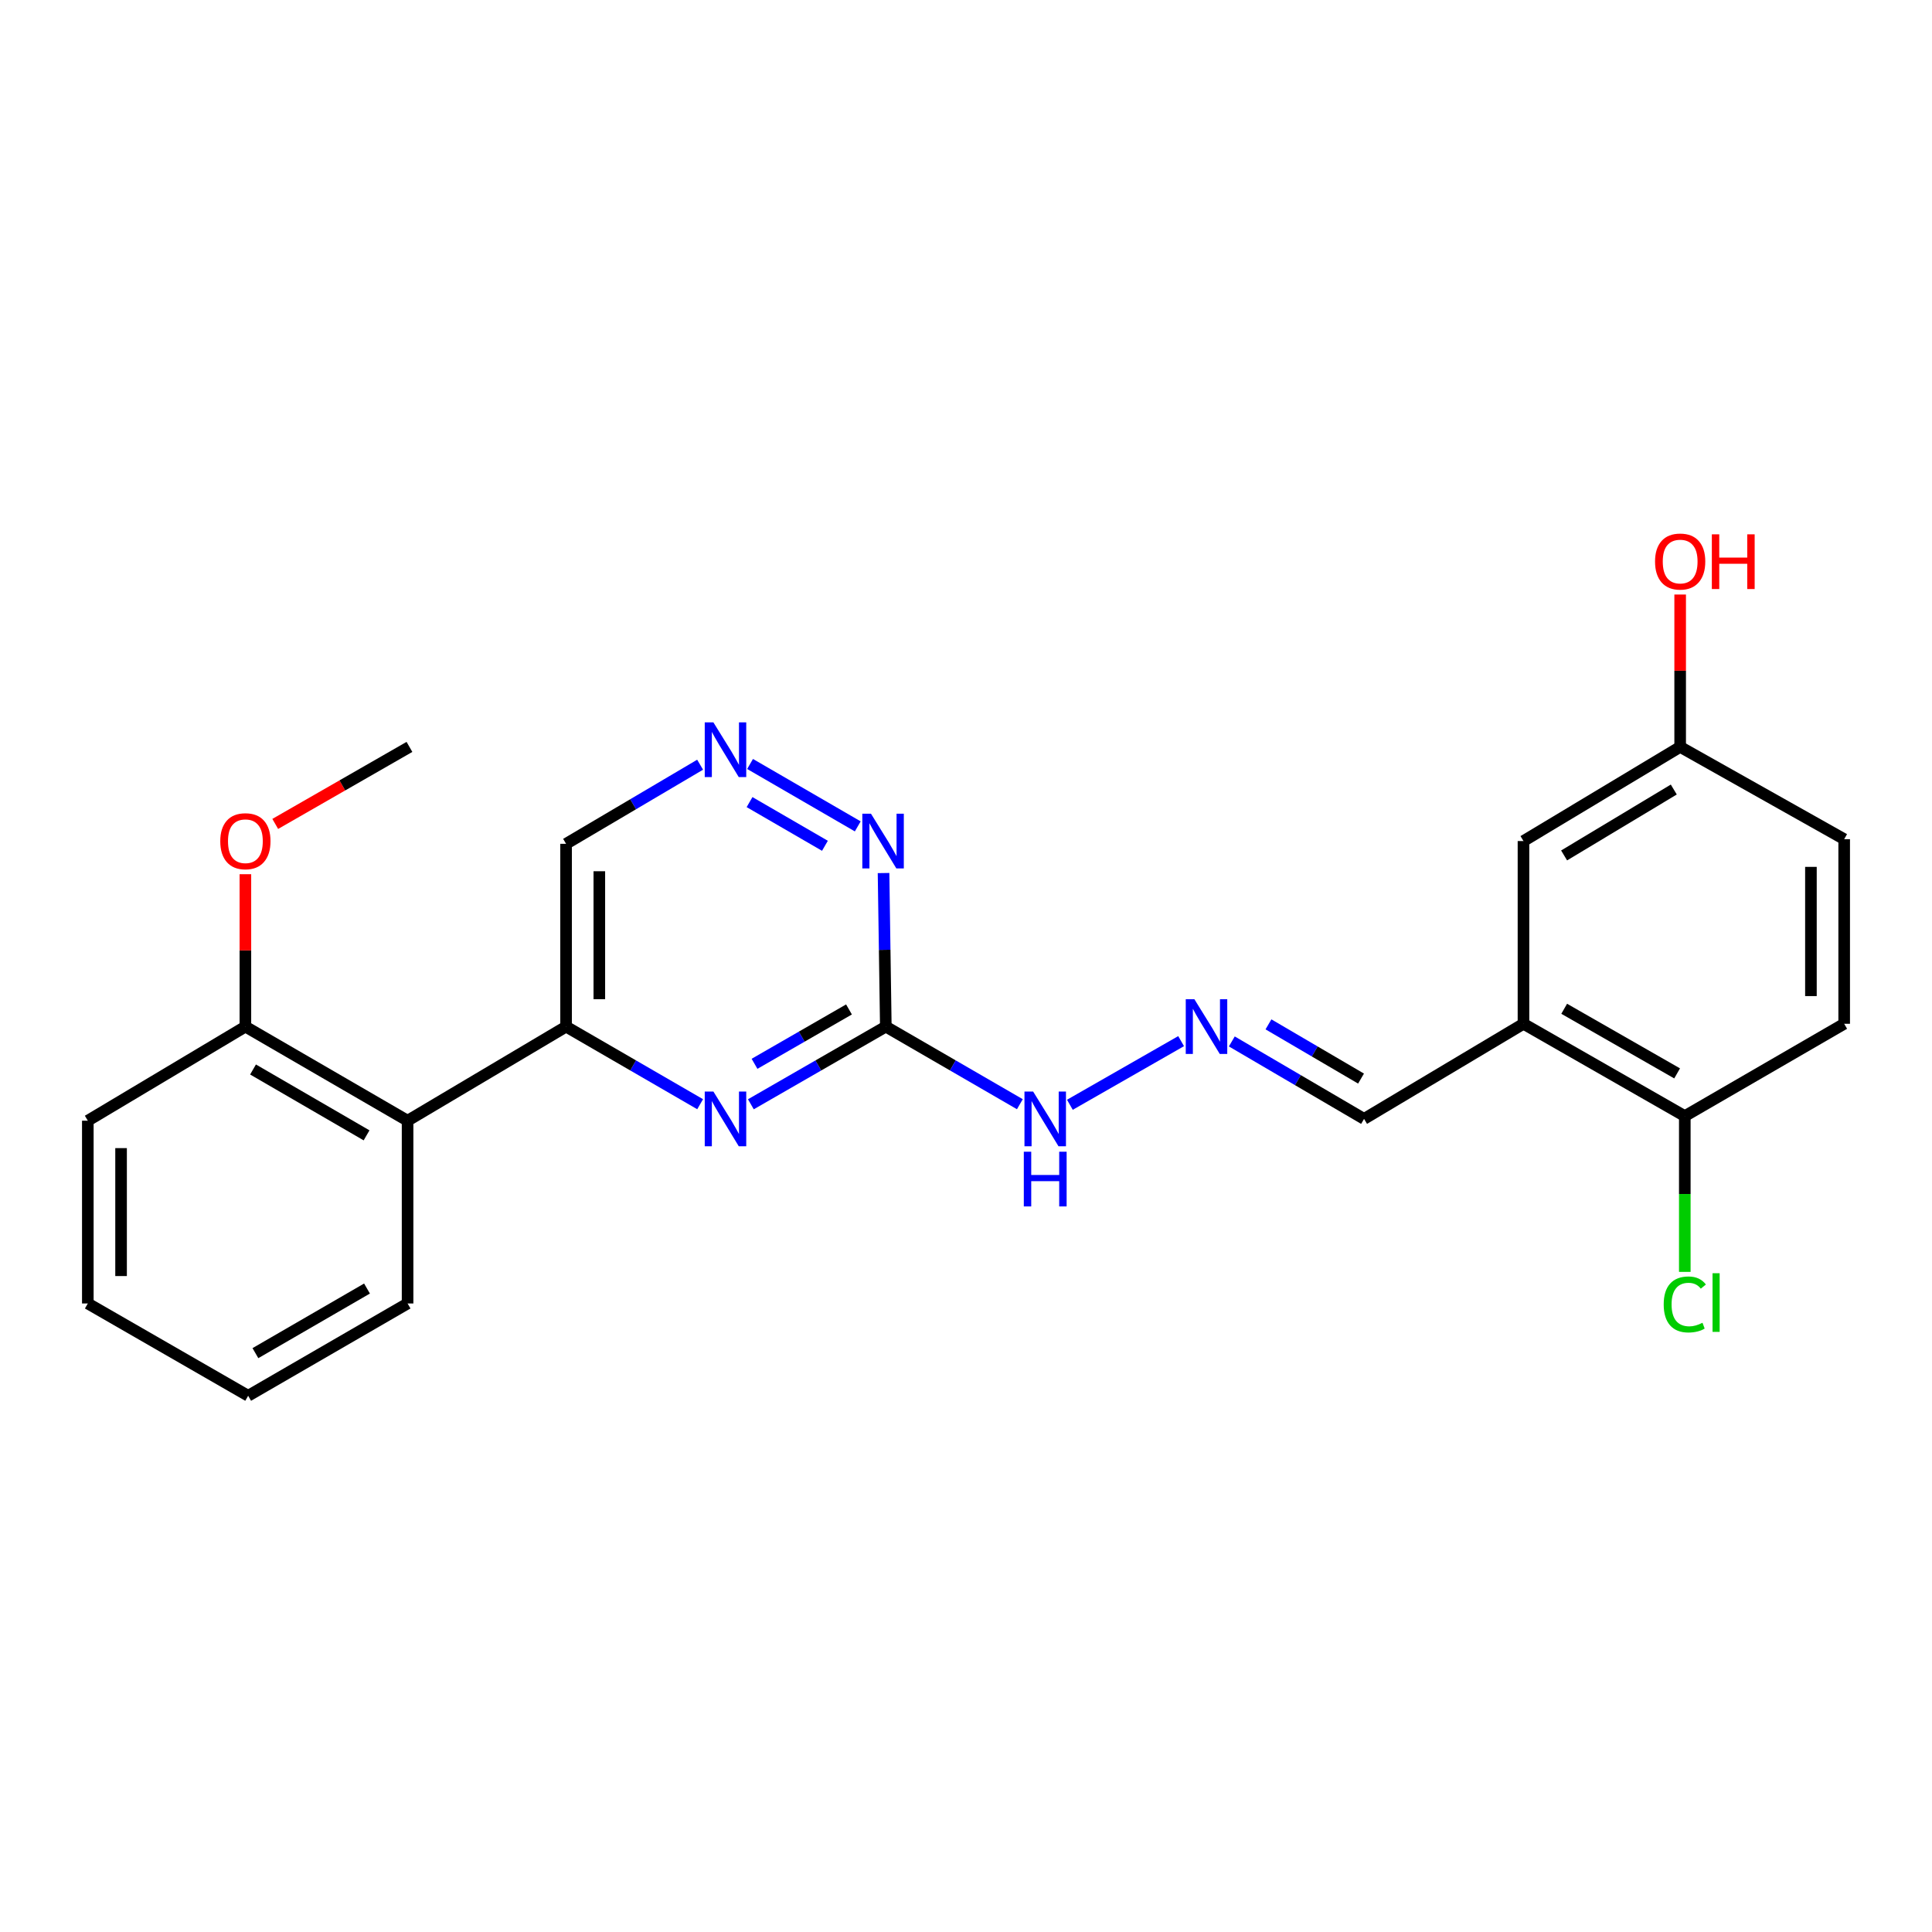 <?xml version='1.0' encoding='iso-8859-1'?>
<svg version='1.1' baseProfile='full'
              xmlns='http://www.w3.org/2000/svg'
                      xmlns:rdkit='http://www.rdkit.org/xml'
                      xmlns:xlink='http://www.w3.org/1999/xlink'
                  xml:space='preserve'
width='1000px' height='1000px' viewBox='0 0 1000 1000'>
<!-- END OF HEADER -->
<rect style='opacity:1.0;fill:#FFFFFF;stroke:none' width='1000' height='1000' x='0' y='0'> </rect>
<path class='bond-0' d='M 388.649,571.577 L 423.574,551.474' style='fill:none;fill-rule:evenodd;stroke:#0000FF;stroke-width:6px;stroke-linecap:butt;stroke-linejoin:miter;stroke-opacity:1' />
<path class='bond-0' d='M 423.574,551.474 L 458.499,531.372' style='fill:none;fill-rule:evenodd;stroke:#000000;stroke-width:6px;stroke-linecap:butt;stroke-linejoin:miter;stroke-opacity:1' />
<path class='bond-0' d='M 390.54,550.628 L 414.987,536.556' style='fill:none;fill-rule:evenodd;stroke:#0000FF;stroke-width:6px;stroke-linecap:butt;stroke-linejoin:miter;stroke-opacity:1' />
<path class='bond-0' d='M 414.987,536.556 L 439.434,522.485' style='fill:none;fill-rule:evenodd;stroke:#000000;stroke-width:6px;stroke-linecap:butt;stroke-linejoin:miter;stroke-opacity:1' />
<path class='bond-1' d='M 362.391,571.54 L 327.696,551.456' style='fill:none;fill-rule:evenodd;stroke:#0000FF;stroke-width:6px;stroke-linecap:butt;stroke-linejoin:miter;stroke-opacity:1' />
<path class='bond-1' d='M 327.696,551.456 L 293,531.372' style='fill:none;fill-rule:evenodd;stroke:#000000;stroke-width:6px;stroke-linecap:butt;stroke-linejoin:miter;stroke-opacity:1' />
<path class='bond-4' d='M 458.499,531.372 L 457.909,491.629' style='fill:none;fill-rule:evenodd;stroke:#000000;stroke-width:6px;stroke-linecap:butt;stroke-linejoin:miter;stroke-opacity:1' />
<path class='bond-4' d='M 457.909,491.629 L 457.319,451.887' style='fill:none;fill-rule:evenodd;stroke:#0000FF;stroke-width:6px;stroke-linecap:butt;stroke-linejoin:miter;stroke-opacity:1' />
<path class='bond-8' d='M 458.499,531.372 L 493.19,551.455' style='fill:none;fill-rule:evenodd;stroke:#000000;stroke-width:6px;stroke-linecap:butt;stroke-linejoin:miter;stroke-opacity:1' />
<path class='bond-8' d='M 493.19,551.455 L 527.881,571.539' style='fill:none;fill-rule:evenodd;stroke:#0000FF;stroke-width:6px;stroke-linecap:butt;stroke-linejoin:miter;stroke-opacity:1' />
<path class='bond-2' d='M 293,531.372 L 210.963,580.074' style='fill:none;fill-rule:evenodd;stroke:#000000;stroke-width:6px;stroke-linecap:butt;stroke-linejoin:miter;stroke-opacity:1' />
<path class='bond-11' d='M 293,531.372 L 293,436.76' style='fill:none;fill-rule:evenodd;stroke:#000000;stroke-width:6px;stroke-linecap:butt;stroke-linejoin:miter;stroke-opacity:1' />
<path class='bond-11' d='M 310.212,517.18 L 310.212,450.952' style='fill:none;fill-rule:evenodd;stroke:#000000;stroke-width:6px;stroke-linecap:butt;stroke-linejoin:miter;stroke-opacity:1' />
<path class='bond-10' d='M 210.963,580.074 L 127.013,531.372' style='fill:none;fill-rule:evenodd;stroke:#000000;stroke-width:6px;stroke-linecap:butt;stroke-linejoin:miter;stroke-opacity:1' />
<path class='bond-10' d='M 189.733,587.657 L 130.968,553.566' style='fill:none;fill-rule:evenodd;stroke:#000000;stroke-width:6px;stroke-linecap:butt;stroke-linejoin:miter;stroke-opacity:1' />
<path class='bond-19' d='M 210.963,580.074 L 210.963,674.676' style='fill:none;fill-rule:evenodd;stroke:#000000;stroke-width:6px;stroke-linecap:butt;stroke-linejoin:miter;stroke-opacity:1' />
<path class='bond-3' d='M 788.549,529.909 L 706.034,579.137' style='fill:none;fill-rule:evenodd;stroke:#000000;stroke-width:6px;stroke-linecap:butt;stroke-linejoin:miter;stroke-opacity:1' />
<path class='bond-7' d='M 788.549,529.909 L 872.049,577.693' style='fill:none;fill-rule:evenodd;stroke:#000000;stroke-width:6px;stroke-linecap:butt;stroke-linejoin:miter;stroke-opacity:1' />
<path class='bond-7' d='M 809.624,522.137 L 868.074,555.586' style='fill:none;fill-rule:evenodd;stroke:#000000;stroke-width:6px;stroke-linecap:butt;stroke-linejoin:miter;stroke-opacity:1' />
<path class='bond-9' d='M 788.549,529.909 L 788.549,435.326' style='fill:none;fill-rule:evenodd;stroke:#000000;stroke-width:6px;stroke-linecap:butt;stroke-linejoin:miter;stroke-opacity:1' />
<path class='bond-24' d='M 443.977,427.735 L 388.233,395.429' style='fill:none;fill-rule:evenodd;stroke:#0000FF;stroke-width:6px;stroke-linecap:butt;stroke-linejoin:miter;stroke-opacity:1' />
<path class='bond-24' d='M 426.985,437.782 L 387.964,415.167' style='fill:none;fill-rule:evenodd;stroke:#0000FF;stroke-width:6px;stroke-linecap:butt;stroke-linejoin:miter;stroke-opacity:1' />
<path class='bond-5' d='M 362.38,395.811 L 327.69,416.285' style='fill:none;fill-rule:evenodd;stroke:#0000FF;stroke-width:6px;stroke-linecap:butt;stroke-linejoin:miter;stroke-opacity:1' />
<path class='bond-5' d='M 327.69,416.285 L 293,436.76' style='fill:none;fill-rule:evenodd;stroke:#000000;stroke-width:6px;stroke-linecap:butt;stroke-linejoin:miter;stroke-opacity:1' />
<path class='bond-6' d='M 611.341,538.892 L 553.77,571.832' style='fill:none;fill-rule:evenodd;stroke:#0000FF;stroke-width:6px;stroke-linecap:butt;stroke-linejoin:miter;stroke-opacity:1' />
<path class='bond-12' d='M 637.588,539.046 L 671.811,559.091' style='fill:none;fill-rule:evenodd;stroke:#0000FF;stroke-width:6px;stroke-linecap:butt;stroke-linejoin:miter;stroke-opacity:1' />
<path class='bond-12' d='M 671.811,559.091 L 706.034,579.137' style='fill:none;fill-rule:evenodd;stroke:#000000;stroke-width:6px;stroke-linecap:butt;stroke-linejoin:miter;stroke-opacity:1' />
<path class='bond-12' d='M 656.554,530.207 L 680.51,544.239' style='fill:none;fill-rule:evenodd;stroke:#0000FF;stroke-width:6px;stroke-linecap:butt;stroke-linejoin:miter;stroke-opacity:1' />
<path class='bond-12' d='M 680.51,544.239 L 704.467,558.271' style='fill:none;fill-rule:evenodd;stroke:#000000;stroke-width:6px;stroke-linecap:butt;stroke-linejoin:miter;stroke-opacity:1' />
<path class='bond-13' d='M 872.049,577.693 L 954.545,529.909' style='fill:none;fill-rule:evenodd;stroke:#000000;stroke-width:6px;stroke-linecap:butt;stroke-linejoin:miter;stroke-opacity:1' />
<path class='bond-15' d='M 872.049,577.693 L 872.049,618.009' style='fill:none;fill-rule:evenodd;stroke:#000000;stroke-width:6px;stroke-linecap:butt;stroke-linejoin:miter;stroke-opacity:1' />
<path class='bond-15' d='M 872.049,618.009 L 872.049,658.325' style='fill:none;fill-rule:evenodd;stroke:#00CC00;stroke-width:6px;stroke-linecap:butt;stroke-linejoin:miter;stroke-opacity:1' />
<path class='bond-14' d='M 788.549,435.326 L 869.649,386.595' style='fill:none;fill-rule:evenodd;stroke:#000000;stroke-width:6px;stroke-linecap:butt;stroke-linejoin:miter;stroke-opacity:1' />
<path class='bond-14' d='M 809.58,442.77 L 866.35,408.658' style='fill:none;fill-rule:evenodd;stroke:#000000;stroke-width:6px;stroke-linecap:butt;stroke-linejoin:miter;stroke-opacity:1' />
<path class='bond-17' d='M 127.013,531.372 L 127.013,491.929' style='fill:none;fill-rule:evenodd;stroke:#000000;stroke-width:6px;stroke-linecap:butt;stroke-linejoin:miter;stroke-opacity:1' />
<path class='bond-17' d='M 127.013,491.929 L 127.013,452.487' style='fill:none;fill-rule:evenodd;stroke:#FF0000;stroke-width:6px;stroke-linecap:butt;stroke-linejoin:miter;stroke-opacity:1' />
<path class='bond-20' d='M 127.013,531.372 L 45.455,580.074' style='fill:none;fill-rule:evenodd;stroke:#000000;stroke-width:6px;stroke-linecap:butt;stroke-linejoin:miter;stroke-opacity:1' />
<path class='bond-26' d='M 954.545,529.909 L 954.545,434.36' style='fill:none;fill-rule:evenodd;stroke:#000000;stroke-width:6px;stroke-linecap:butt;stroke-linejoin:miter;stroke-opacity:1' />
<path class='bond-26' d='M 937.333,515.576 L 937.333,448.692' style='fill:none;fill-rule:evenodd;stroke:#000000;stroke-width:6px;stroke-linecap:butt;stroke-linejoin:miter;stroke-opacity:1' />
<path class='bond-16' d='M 869.649,386.595 L 954.545,434.36' style='fill:none;fill-rule:evenodd;stroke:#000000;stroke-width:6px;stroke-linecap:butt;stroke-linejoin:miter;stroke-opacity:1' />
<path class='bond-18' d='M 869.649,386.595 L 869.649,347.162' style='fill:none;fill-rule:evenodd;stroke:#000000;stroke-width:6px;stroke-linecap:butt;stroke-linejoin:miter;stroke-opacity:1' />
<path class='bond-18' d='M 869.649,347.162 L 869.649,307.729' style='fill:none;fill-rule:evenodd;stroke:#FF0000;stroke-width:6px;stroke-linecap:butt;stroke-linejoin:miter;stroke-opacity:1' />
<path class='bond-21' d='M 142.461,426.461 L 177.195,406.528' style='fill:none;fill-rule:evenodd;stroke:#FF0000;stroke-width:6px;stroke-linecap:butt;stroke-linejoin:miter;stroke-opacity:1' />
<path class='bond-21' d='M 177.195,406.528 L 211.929,386.595' style='fill:none;fill-rule:evenodd;stroke:#000000;stroke-width:6px;stroke-linecap:butt;stroke-linejoin:miter;stroke-opacity:1' />
<path class='bond-22' d='M 210.963,674.676 L 128.448,722.45' style='fill:none;fill-rule:evenodd;stroke:#000000;stroke-width:6px;stroke-linecap:butt;stroke-linejoin:miter;stroke-opacity:1' />
<path class='bond-22' d='M 189.961,666.946 L 132.201,700.388' style='fill:none;fill-rule:evenodd;stroke:#000000;stroke-width:6px;stroke-linecap:butt;stroke-linejoin:miter;stroke-opacity:1' />
<path class='bond-25' d='M 45.455,580.074 L 45.455,674.676' style='fill:none;fill-rule:evenodd;stroke:#000000;stroke-width:6px;stroke-linecap:butt;stroke-linejoin:miter;stroke-opacity:1' />
<path class='bond-25' d='M 62.667,594.264 L 62.667,660.485' style='fill:none;fill-rule:evenodd;stroke:#000000;stroke-width:6px;stroke-linecap:butt;stroke-linejoin:miter;stroke-opacity:1' />
<path class='bond-23' d='M 128.448,722.45 L 45.455,674.676' style='fill:none;fill-rule:evenodd;stroke:#000000;stroke-width:6px;stroke-linecap:butt;stroke-linejoin:miter;stroke-opacity:1' />
<path  class='atom-0' d='M 369.255 564.977
L 378.535 579.977
Q 379.455 581.457, 380.935 584.137
Q 382.415 586.817, 382.495 586.977
L 382.495 564.977
L 386.255 564.977
L 386.255 593.297
L 382.375 593.297
L 372.415 576.897
Q 371.255 574.977, 370.015 572.777
Q 368.815 570.577, 368.455 569.897
L 368.455 593.297
L 364.775 593.297
L 364.775 564.977
L 369.255 564.977
' fill='#0000FF'/>
<path  class='atom-5' d='M 450.814 421.166
L 460.094 436.166
Q 461.014 437.646, 462.494 440.326
Q 463.974 443.006, 464.054 443.166
L 464.054 421.166
L 467.814 421.166
L 467.814 449.486
L 463.934 449.486
L 453.974 433.086
Q 452.814 431.166, 451.574 428.966
Q 450.374 426.766, 450.014 426.086
L 450.014 449.486
L 446.334 449.486
L 446.334 421.166
L 450.814 421.166
' fill='#0000FF'/>
<path  class='atom-6' d='M 369.255 373.898
L 378.535 388.898
Q 379.455 390.378, 380.935 393.058
Q 382.415 395.738, 382.495 395.898
L 382.495 373.898
L 386.255 373.898
L 386.255 402.218
L 382.375 402.218
L 372.415 385.818
Q 371.255 383.898, 370.015 381.698
Q 368.815 379.498, 368.455 378.818
L 368.455 402.218
L 364.775 402.218
L 364.775 373.898
L 369.255 373.898
' fill='#0000FF'/>
<path  class='atom-7' d='M 618.225 517.212
L 627.505 532.212
Q 628.425 533.692, 629.905 536.372
Q 631.385 539.052, 631.465 539.212
L 631.465 517.212
L 635.225 517.212
L 635.225 545.532
L 631.345 545.532
L 621.385 529.132
Q 620.225 527.212, 618.985 525.012
Q 617.785 522.812, 617.425 522.132
L 617.425 545.532
L 613.745 545.532
L 613.745 517.212
L 618.225 517.212
' fill='#0000FF'/>
<path  class='atom-9' d='M 534.744 564.977
L 544.024 579.977
Q 544.944 581.457, 546.424 584.137
Q 547.904 586.817, 547.984 586.977
L 547.984 564.977
L 551.744 564.977
L 551.744 593.297
L 547.864 593.297
L 537.904 576.897
Q 536.744 574.977, 535.504 572.777
Q 534.304 570.577, 533.944 569.897
L 533.944 593.297
L 530.264 593.297
L 530.264 564.977
L 534.744 564.977
' fill='#0000FF'/>
<path  class='atom-9' d='M 529.924 596.129
L 533.764 596.129
L 533.764 608.169
L 548.244 608.169
L 548.244 596.129
L 552.084 596.129
L 552.084 624.449
L 548.244 624.449
L 548.244 611.369
L 533.764 611.369
L 533.764 624.449
L 529.924 624.449
L 529.924 596.129
' fill='#0000FF'/>
<path  class='atom-16' d='M 861.129 675.178
Q 861.129 668.138, 864.409 664.458
Q 867.729 660.738, 874.009 660.738
Q 879.849 660.738, 882.969 664.858
L 880.329 667.018
Q 878.049 664.018, 874.009 664.018
Q 869.729 664.018, 867.449 666.898
Q 865.209 669.738, 865.209 675.178
Q 865.209 680.778, 867.529 683.658
Q 869.889 686.538, 874.449 686.538
Q 877.569 686.538, 881.209 684.658
L 882.329 687.658
Q 880.849 688.618, 878.609 689.178
Q 876.369 689.738, 873.889 689.738
Q 867.729 689.738, 864.409 685.978
Q 861.129 682.218, 861.129 675.178
' fill='#00CC00'/>
<path  class='atom-16' d='M 886.409 659.018
L 890.089 659.018
L 890.089 689.378
L 886.409 689.378
L 886.409 659.018
' fill='#00CC00'/>
<path  class='atom-18' d='M 114.013 435.406
Q 114.013 428.606, 117.373 424.806
Q 120.733 421.006, 127.013 421.006
Q 133.293 421.006, 136.653 424.806
Q 140.013 428.606, 140.013 435.406
Q 140.013 442.286, 136.613 446.206
Q 133.213 450.086, 127.013 450.086
Q 120.773 450.086, 117.373 446.206
Q 114.013 442.326, 114.013 435.406
M 127.013 446.886
Q 131.333 446.886, 133.653 444.006
Q 136.013 441.086, 136.013 435.406
Q 136.013 429.846, 133.653 427.046
Q 131.333 424.206, 127.013 424.206
Q 122.693 424.206, 120.333 427.006
Q 118.013 429.806, 118.013 435.406
Q 118.013 441.126, 120.333 444.006
Q 122.693 446.886, 127.013 446.886
' fill='#FF0000'/>
<path  class='atom-19' d='M 856.649 290.648
Q 856.649 283.848, 860.009 280.048
Q 863.369 276.248, 869.649 276.248
Q 875.929 276.248, 879.289 280.048
Q 882.649 283.848, 882.649 290.648
Q 882.649 297.528, 879.249 301.448
Q 875.849 305.328, 869.649 305.328
Q 863.409 305.328, 860.009 301.448
Q 856.649 297.568, 856.649 290.648
M 869.649 302.128
Q 873.969 302.128, 876.289 299.248
Q 878.649 296.328, 878.649 290.648
Q 878.649 285.088, 876.289 282.288
Q 873.969 279.448, 869.649 279.448
Q 865.329 279.448, 862.969 282.248
Q 860.649 285.048, 860.649 290.648
Q 860.649 296.368, 862.969 299.248
Q 865.329 302.128, 869.649 302.128
' fill='#FF0000'/>
<path  class='atom-19' d='M 886.049 276.568
L 889.889 276.568
L 889.889 288.608
L 904.369 288.608
L 904.369 276.568
L 908.209 276.568
L 908.209 304.888
L 904.369 304.888
L 904.369 291.808
L 889.889 291.808
L 889.889 304.888
L 886.049 304.888
L 886.049 276.568
' fill='#FF0000'/>
</svg>
